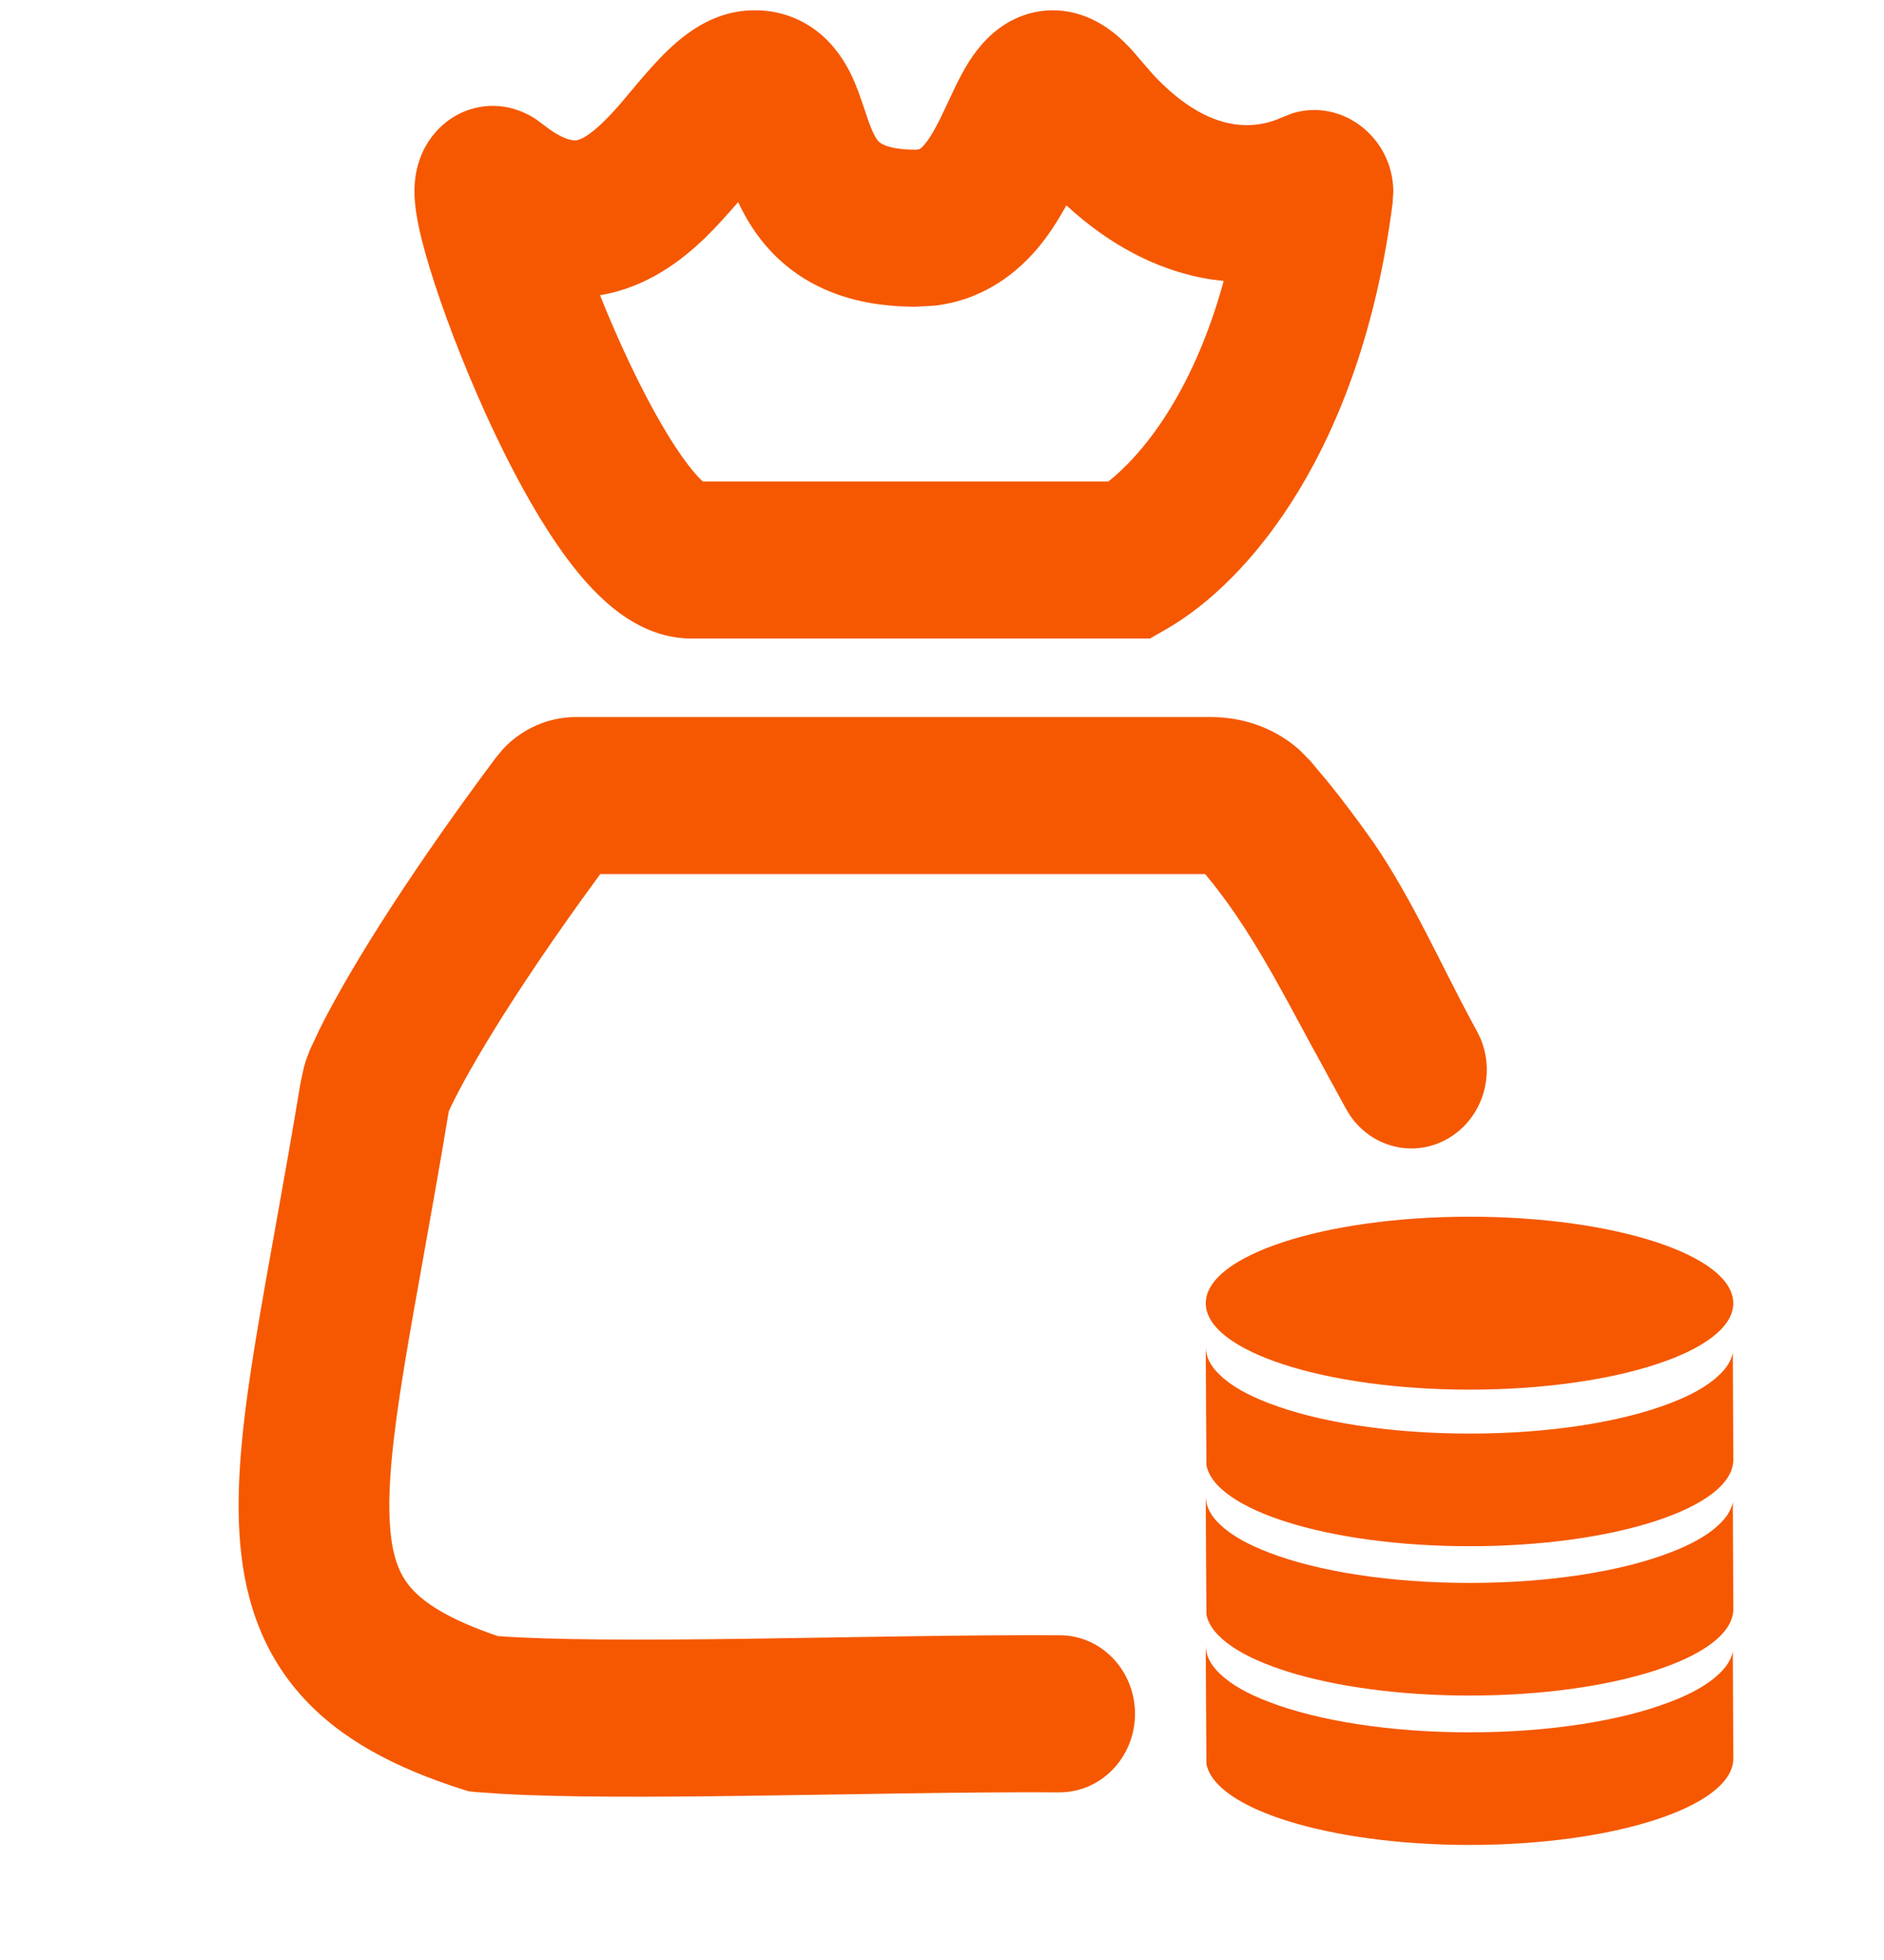 <svg width="25" height="26" viewBox="0 0 25 26" fill="none" xmlns="http://www.w3.org/2000/svg">
<g clip-path="url(#clip0_2526_2104)">
<path d="M16.07 9.512C16.454 9.512 16.89 9.632 17.246 9.95L17.392 10.099L17.637 10.392C17.814 10.611 18.016 10.879 18.23 11.182C18.747 11.938 19.117 12.793 19.555 13.599C19.568 13.626 19.584 13.652 19.598 13.678L19.645 13.774C19.849 14.257 19.673 14.832 19.223 15.098C18.773 15.365 18.208 15.228 17.915 14.797L17.86 14.708L17.718 14.446C17.697 14.408 17.648 14.319 17.644 14.313C17.61 14.25 17.622 14.272 17.614 14.257C17.588 14.21 17.613 14.256 17.583 14.2C17.549 14.138 17.515 14.074 17.482 14.014C17.453 13.96 17.48 14.012 17.449 13.954C17.43 13.92 17.457 13.971 17.406 13.876C16.98 13.091 16.565 12.277 15.992 11.595H7.965C6.71 13.304 6.125 14.364 5.955 14.742C5.844 15.415 5.733 16.031 5.633 16.592C5.531 17.16 5.44 17.665 5.365 18.124C5.212 19.059 5.143 19.715 5.173 20.207C5.2 20.664 5.308 20.9 5.462 21.073C5.633 21.265 5.957 21.483 6.605 21.703C7.332 21.757 8.527 21.757 9.885 21.739C11.285 21.72 12.833 21.685 14.067 21.692C14.619 21.695 15.064 22.165 15.061 22.74C15.058 23.315 14.608 23.778 14.056 23.776C12.846 23.769 11.339 23.803 9.911 23.822C8.686 23.839 7.495 23.844 6.661 23.796L6.326 23.773L6.219 23.762L6.116 23.73C5.253 23.452 4.519 23.078 3.995 22.489C3.444 21.87 3.224 21.129 3.177 20.338C3.131 19.583 3.239 18.718 3.393 17.775C3.472 17.295 3.566 16.77 3.667 16.209C3.768 15.645 3.877 15.036 3.986 14.373L4.032 14.161C4.053 14.084 4.081 14.001 4.117 13.917L4.235 13.665C4.565 12.998 5.291 11.778 6.577 10.054L6.679 9.932C6.932 9.664 7.279 9.512 7.641 9.512H16.07ZM13.266 0.37C13.588 0.136 14.006 0.061 14.416 0.223C14.737 0.351 14.967 0.592 15.117 0.777L15.301 0.989C15.721 1.439 16.076 1.589 16.318 1.637C16.609 1.695 16.854 1.631 17.012 1.557L17.153 1.502C17.815 1.302 18.485 1.827 18.489 2.542L18.479 2.698C18.057 5.979 16.566 7.718 15.486 8.34L15.261 8.47H9.17C8.671 8.47 8.284 8.2 8.049 7.993C7.794 7.768 7.568 7.483 7.375 7.198C6.985 6.625 6.621 5.901 6.328 5.226C6.033 4.548 5.788 3.869 5.646 3.365C5.582 3.137 5.514 2.86 5.502 2.622C5.498 2.556 5.497 2.456 5.513 2.342C5.527 2.251 5.569 2.014 5.749 1.79C5.987 1.493 6.345 1.364 6.686 1.415C6.881 1.445 7.029 1.526 7.12 1.587L7.191 1.64L7.301 1.722C7.536 1.883 7.639 1.862 7.648 1.861C7.694 1.854 7.802 1.816 8.001 1.623C8.236 1.395 8.352 1.219 8.652 0.885C8.773 0.751 8.933 0.585 9.121 0.448C9.308 0.311 9.599 0.148 9.97 0.137L10.083 0.138C10.345 0.15 10.606 0.235 10.836 0.41C11.076 0.594 11.213 0.824 11.292 0.984C11.369 1.142 11.423 1.307 11.458 1.41C11.499 1.534 11.525 1.612 11.557 1.692C11.616 1.837 11.654 1.875 11.677 1.892C11.695 1.906 11.806 1.986 12.152 1.986L12.2 1.979C12.216 1.971 12.235 1.955 12.263 1.922C12.357 1.815 12.443 1.65 12.576 1.364C12.631 1.246 12.708 1.077 12.792 0.929C12.867 0.797 13.017 0.551 13.266 0.37ZM9.795 2.681C9.659 2.838 9.504 3.012 9.363 3.149C9.049 3.453 8.584 3.814 7.962 3.916C8.02 4.063 8.084 4.214 8.15 4.367C8.418 4.983 8.721 5.574 9.007 5.994C9.14 6.19 9.249 6.316 9.325 6.387H14.708C15.126 6.057 15.818 5.26 16.238 3.727C16.142 3.717 16.043 3.704 15.942 3.684C15.343 3.564 14.734 3.261 14.15 2.724C14.043 2.918 13.91 3.133 13.742 3.325C13.433 3.679 12.994 3.984 12.411 4.054L12.152 4.069C11.501 4.069 10.945 3.915 10.501 3.578C10.142 3.306 9.931 2.969 9.795 2.681Z" fill="url(#paint0_linear_2526_2104)"/>
<path d="M16 21.837C16.002 21.966 16.067 22.09 16.19 22.205C16.336 22.345 16.559 22.472 16.843 22.578C17.485 22.825 18.439 22.98 19.502 22.98C20.564 22.98 21.515 22.825 22.157 22.578C22.441 22.472 22.665 22.345 22.81 22.205C22.911 22.112 22.974 22.011 22.994 21.907C22.996 22.384 22.998 22.861 23 23.342C22.975 23.968 21.419 24.473 19.502 24.474C17.645 24.473 16.128 23.999 16.009 23.401C16.005 22.878 16.002 22.359 16 21.837ZM16 19.856C16.002 19.985 16.067 20.109 16.19 20.224C16.336 20.364 16.559 20.49 16.843 20.597C17.485 20.844 18.439 20.998 19.502 20.998C20.564 20.998 21.515 20.844 22.157 20.597C22.441 20.49 22.665 20.364 22.81 20.224C22.911 20.131 22.974 20.029 22.994 19.926C22.996 20.403 22.998 20.88 23 21.36C22.975 21.986 21.419 22.492 19.502 22.492C17.645 22.492 16.128 22.017 16.009 21.419C16.005 20.897 16.002 20.378 16 19.856ZM16 17.875C16.002 18.004 16.067 18.127 16.19 18.242C16.336 18.383 16.559 18.509 16.843 18.616C17.485 18.863 18.439 19.017 19.502 19.017C20.564 19.017 21.515 18.863 22.157 18.616C22.441 18.509 22.665 18.383 22.81 18.242C22.911 18.15 22.974 18.048 22.994 17.944C22.996 18.421 22.998 18.899 23 19.379C22.975 20.005 21.419 20.511 19.502 20.511C17.645 20.511 16.128 20.036 16.009 19.438C16.005 18.916 16.002 18.397 16 17.875ZM19.502 16.14C21.432 16.14 23 16.654 23 17.288C23 17.923 21.432 18.434 19.502 18.434C17.571 18.434 16 17.92 16 17.288C16 16.657 17.569 16.14 19.502 16.14Z" fill="url(#paint1_linear_2526_2104)"/>
</g>
<defs>
<linearGradient id="paint0_linear_2526_2104" x1="19.198" y1="6.531" x2="19.198" y2="36.275" gradientUnits="userSpaceOnUse">
<stop offset="1" stop-color="#F55800"/>
</linearGradient>
<linearGradient id="paint1_linear_2526_2104" x1="19.43" y1="6.557" x2="19.43" y2="39.282" gradientUnits="userSpaceOnUse">
<stop offset="1" stop-color="#F55800"/>
</linearGradient>
<clipPath id="clip0_2526_2104">
<rect width="25" height="25" fill="white" transform="translate(0 0.137)"/>
</clipPath>
</defs>
</svg>
